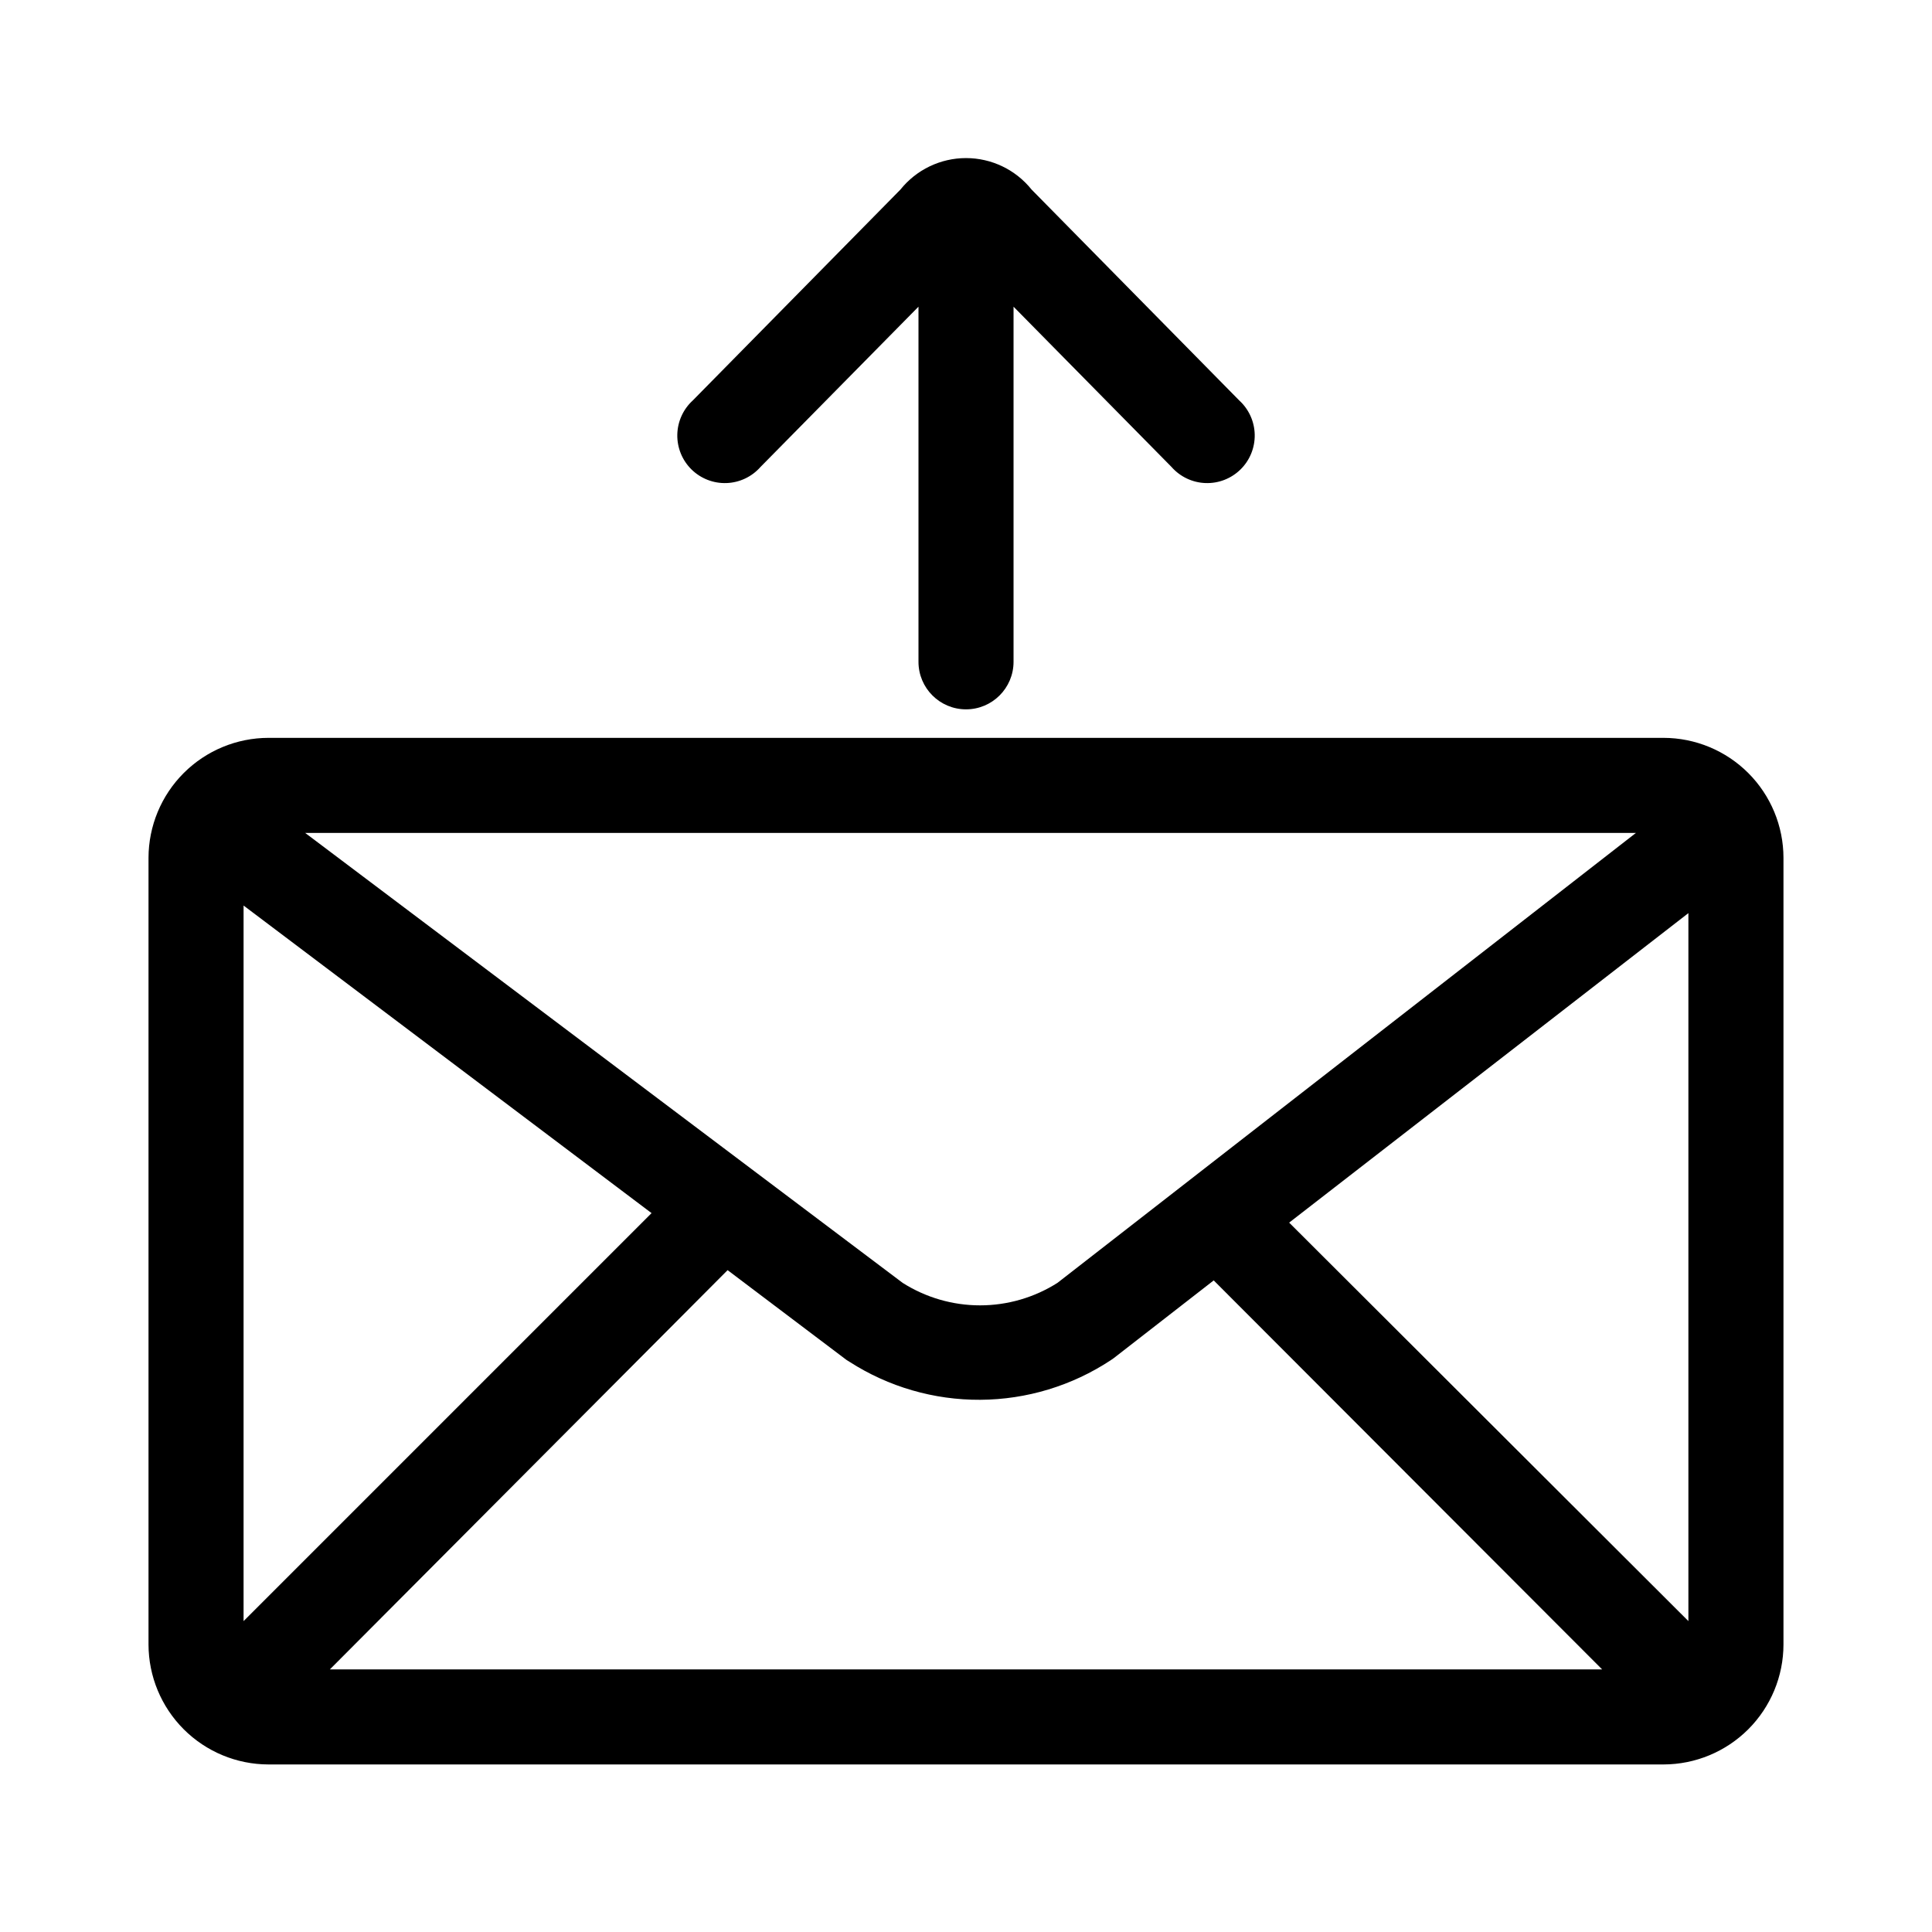 <?xml version="1.0" encoding="UTF-8"?>
<!-- Uploaded to: ICON Repo, www.svgrepo.com, Generator: ICON Repo Mixer Tools -->
<svg fill="#000000" width="800px" height="800px" version="1.1" viewBox="144 144 512 512" xmlns="http://www.w3.org/2000/svg">
 <g>
  <path d="m584.85 339.54h-369.7c-8.43 0.012-16.508 3.367-22.465 9.324-5.961 5.961-9.312 14.039-9.328 22.465v208.48c0.016 8.426 3.367 16.504 9.328 22.465 5.957 5.957 14.035 9.312 22.465 9.324h369.7c8.426-0.012 16.504-3.367 22.465-9.324 5.957-5.961 9.312-14.039 9.324-22.465v-208.48c-0.012-8.426-3.367-16.504-9.324-22.465-5.961-5.957-14.039-9.312-22.465-9.324zm-160.62 144.44c-6.133 3.887-13.242 5.953-20.504 5.953-7.262 0-14.371-2.066-20.504-5.953l-158.35-119.25h352.67zm-107.56-18.492-108.12 108.12v-189.63zm20.152 15.113 31.488 23.781 0.805 0.504c10.34 6.648 22.383 10.148 34.672 10.074 12.289-0.07 24.293-3.711 34.555-10.477l0.805-0.555 26.5-20.605 102.93 103.08h-337.15zm148.82-12.594 105.8-82.02v187.62z"/>
  <path d="m345.54 267.75 41.867-42.473v94.113c0 6.953 5.641 12.594 12.598 12.594 6.953 0 12.594-5.641 12.594-12.594v-94.113l41.867 42.473c2.285 2.598 5.539 4.141 9 4.266 3.461 0.125 6.816-1.18 9.285-3.606 2.469-2.426 3.828-5.762 3.762-9.223-0.066-3.461-1.551-6.742-4.113-9.074l-55.016-55.871c-4.227-5.277-10.621-8.348-17.379-8.348-6.762 0-13.156 3.07-17.383 8.348l-55.016 55.871c-2.559 2.332-4.047 5.613-4.113 9.074-0.066 3.461 1.293 6.797 3.762 9.223 2.469 2.426 5.828 3.731 9.285 3.606 3.461-0.125 6.715-1.668 9-4.266z"/>
 </g>
</svg>